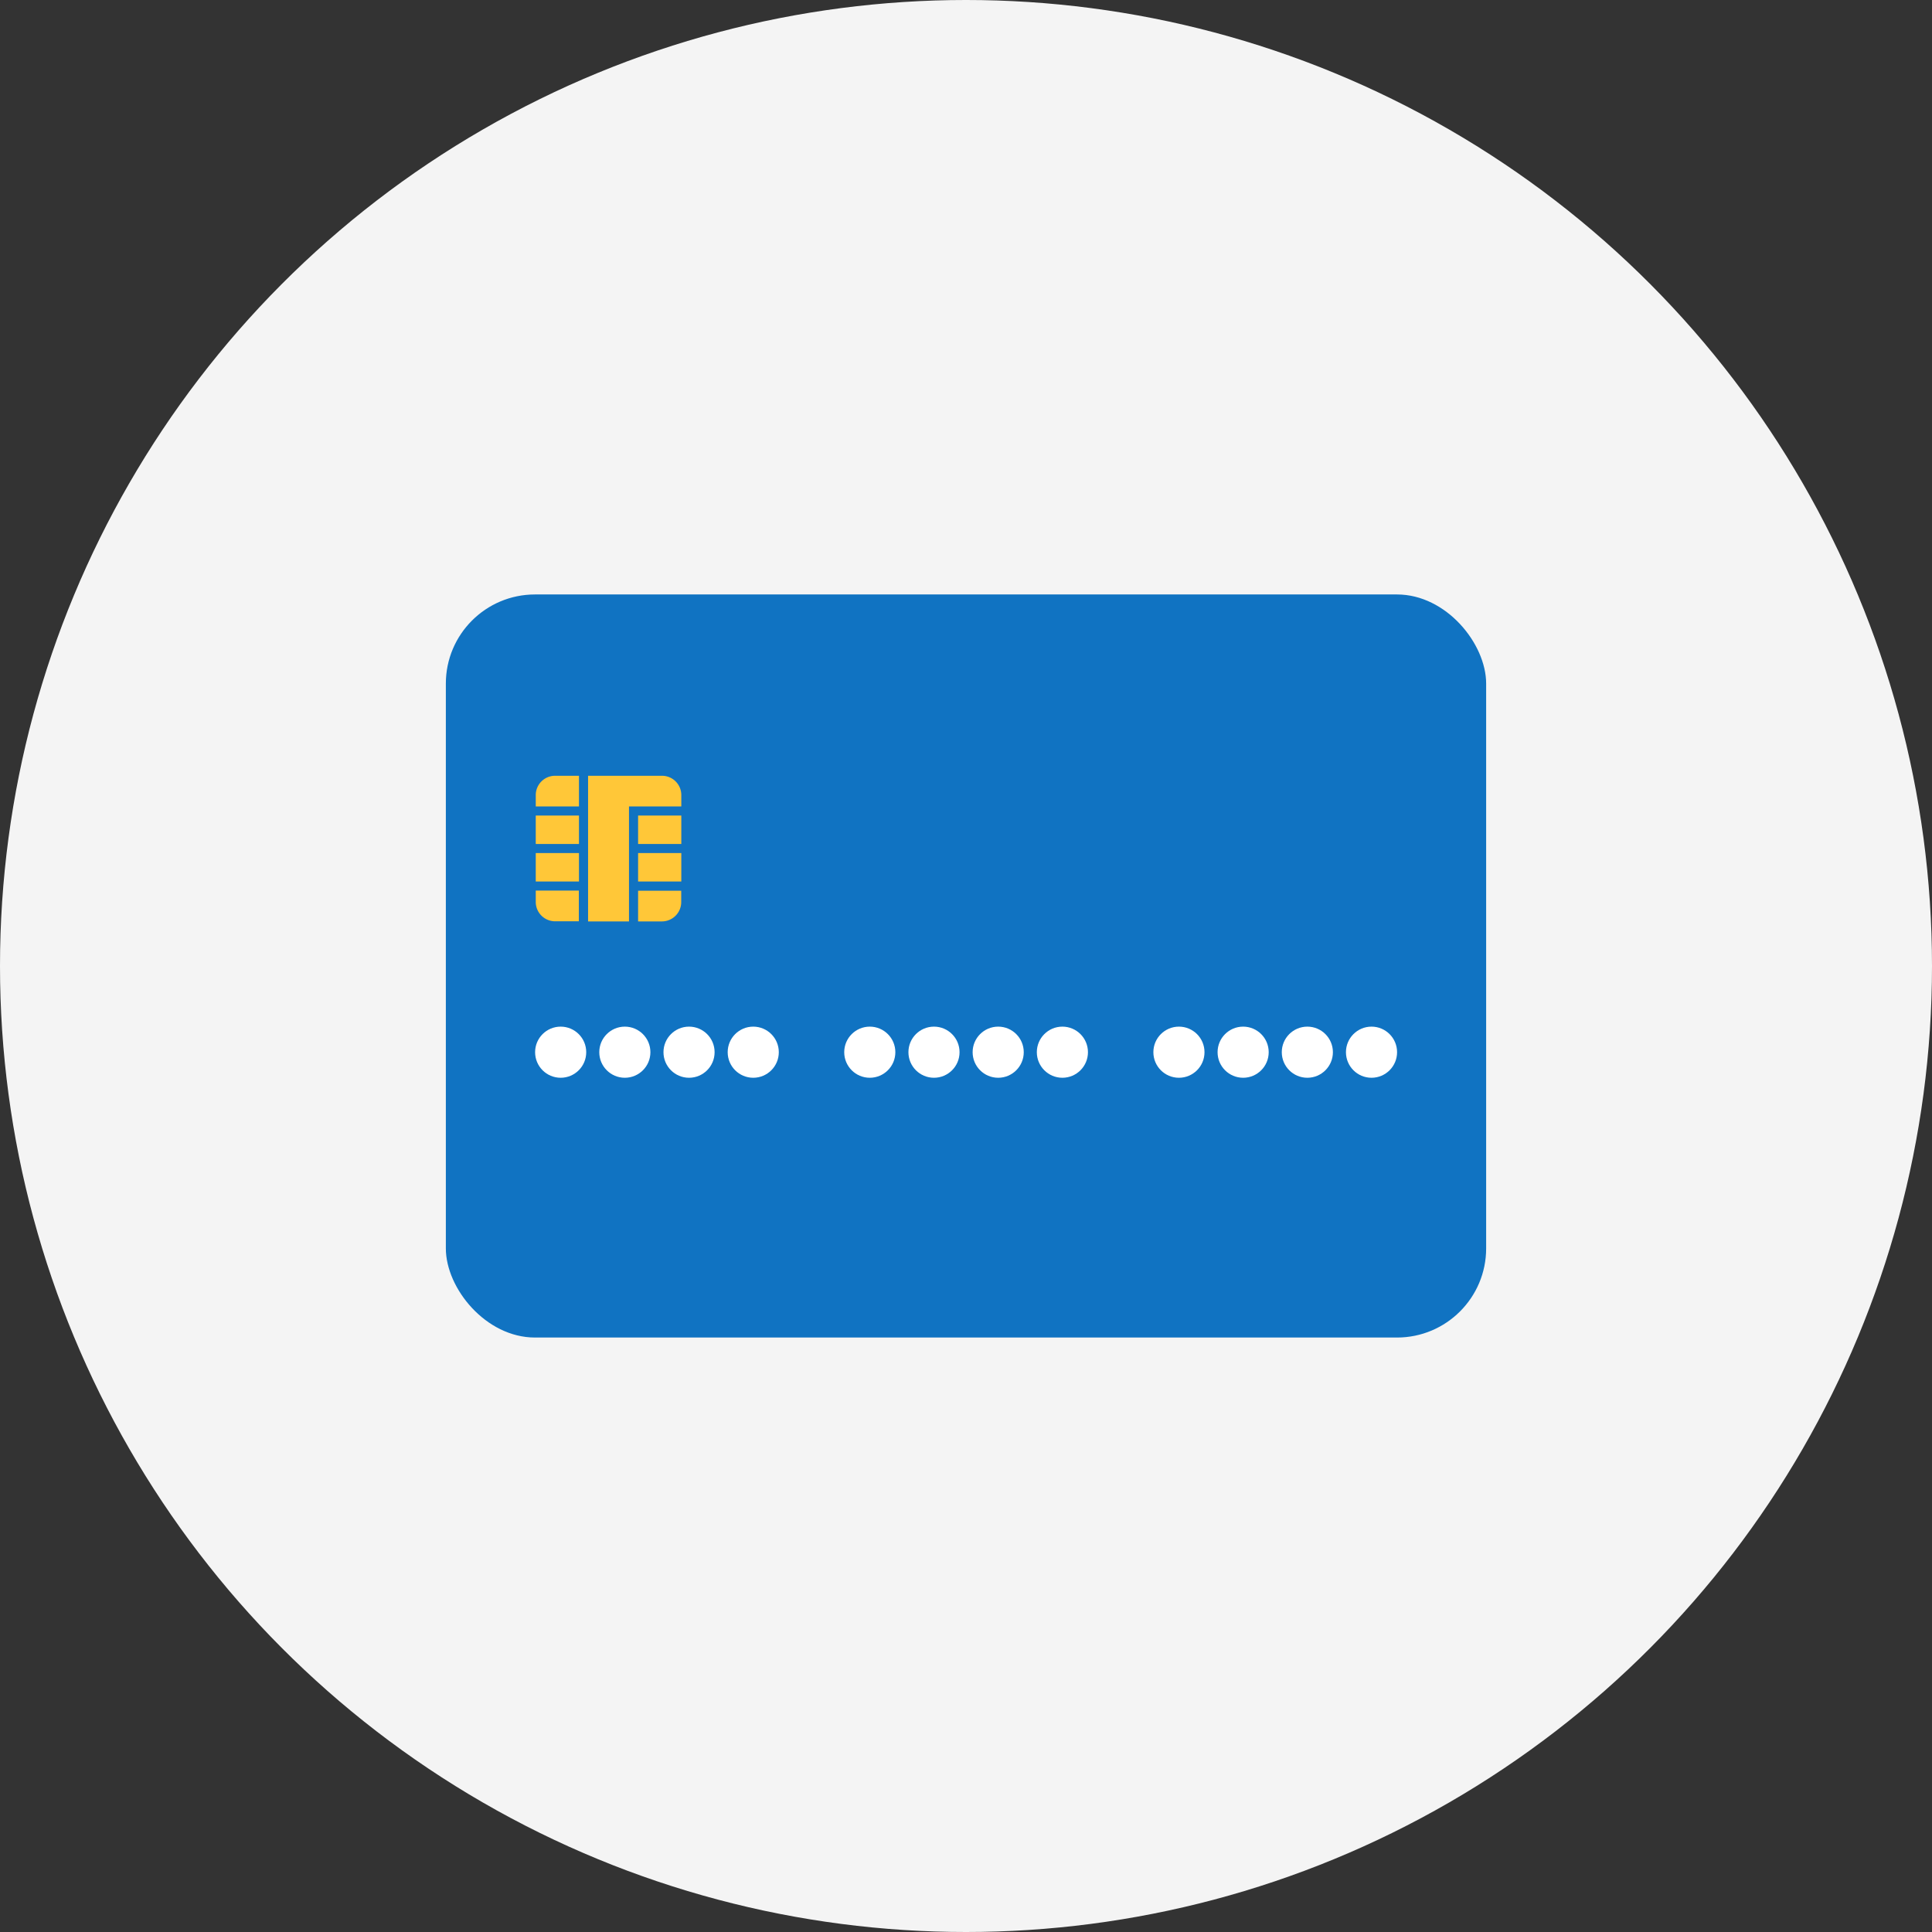 <svg xmlns="http://www.w3.org/2000/svg" viewBox="0 0 65 65"><rect x="0" y="0" width="65" height="65" fill="#333333" stroke="none"/><defs><style>.cls-1{fill:#f4f4f4;}.cls-2{fill:#1073c2;}.cls-3{fill:#fff;}.cls-4{fill:#ffc738;}</style></defs><title>top-order-payment-icon-01</title><g id="レイヤー_2" data-name="レイヤー 2"><g id="レイヤー_2-2" data-name="レイヤー 2"><circle class="cls-1" cx="32.5" cy="32.5" r="32.5"/><rect class="cls-2" x="15" y="20" width="35" height="25" rx="3" ry="3"/><circle class="cls-3" cx="18.863" cy="35.4" r="0.86"/><circle class="cls-3" cx="21.022" cy="35.4" r="0.86"/><circle class="cls-3" cx="23.182" cy="35.4" r="0.86"/><circle class="cls-3" cx="25.342" cy="35.4" r="0.86"/><circle class="cls-3" cx="29.263" cy="35.4" r="0.86"/><circle class="cls-3" cx="31.423" cy="35.4" r="0.86"/><circle class="cls-3" cx="33.583" cy="35.4" r="0.86"/><circle class="cls-3" cx="35.743" cy="35.4" r="0.86"/><circle class="cls-3" cx="39.664" cy="35.4" r="0.86"/><circle class="cls-3" cx="41.824" cy="35.4" r="0.86"/><circle class="cls-3" cx="43.984" cy="35.4" r="0.86"/><circle class="cls-3" cx="46.143" cy="35.4" r="0.86"/><path class="cls-4" d="M18.025,26.749v.383h1.454V26.1h-.8A.65.65,0,0,0,18.025,26.749Z"/><rect class="cls-4" x="18.025" y="27.438" width="1.454" height="0.957"/><rect class="cls-4" x="21.468" y="27.438" width="1.454" height="0.957"/><rect class="cls-4" x="18.025" y="28.7" width="1.454" height="0.957"/><rect class="cls-4" x="21.468" y="28.7" width="1.454" height="0.957"/><path class="cls-4" d="M18.025,30.345a.651.651,0,0,0,.65.651h.8V29.963H18.025Z"/><path class="cls-4" d="M22.271,26.1H19.785V31h1.377V27.132h1.76v-.383A.65.65,0,0,0,22.271,26.1Z"/><path class="cls-4" d="M21.468,31h.8a.651.651,0,0,0,.651-.651v-.382H21.468Z"/></g></g></svg>